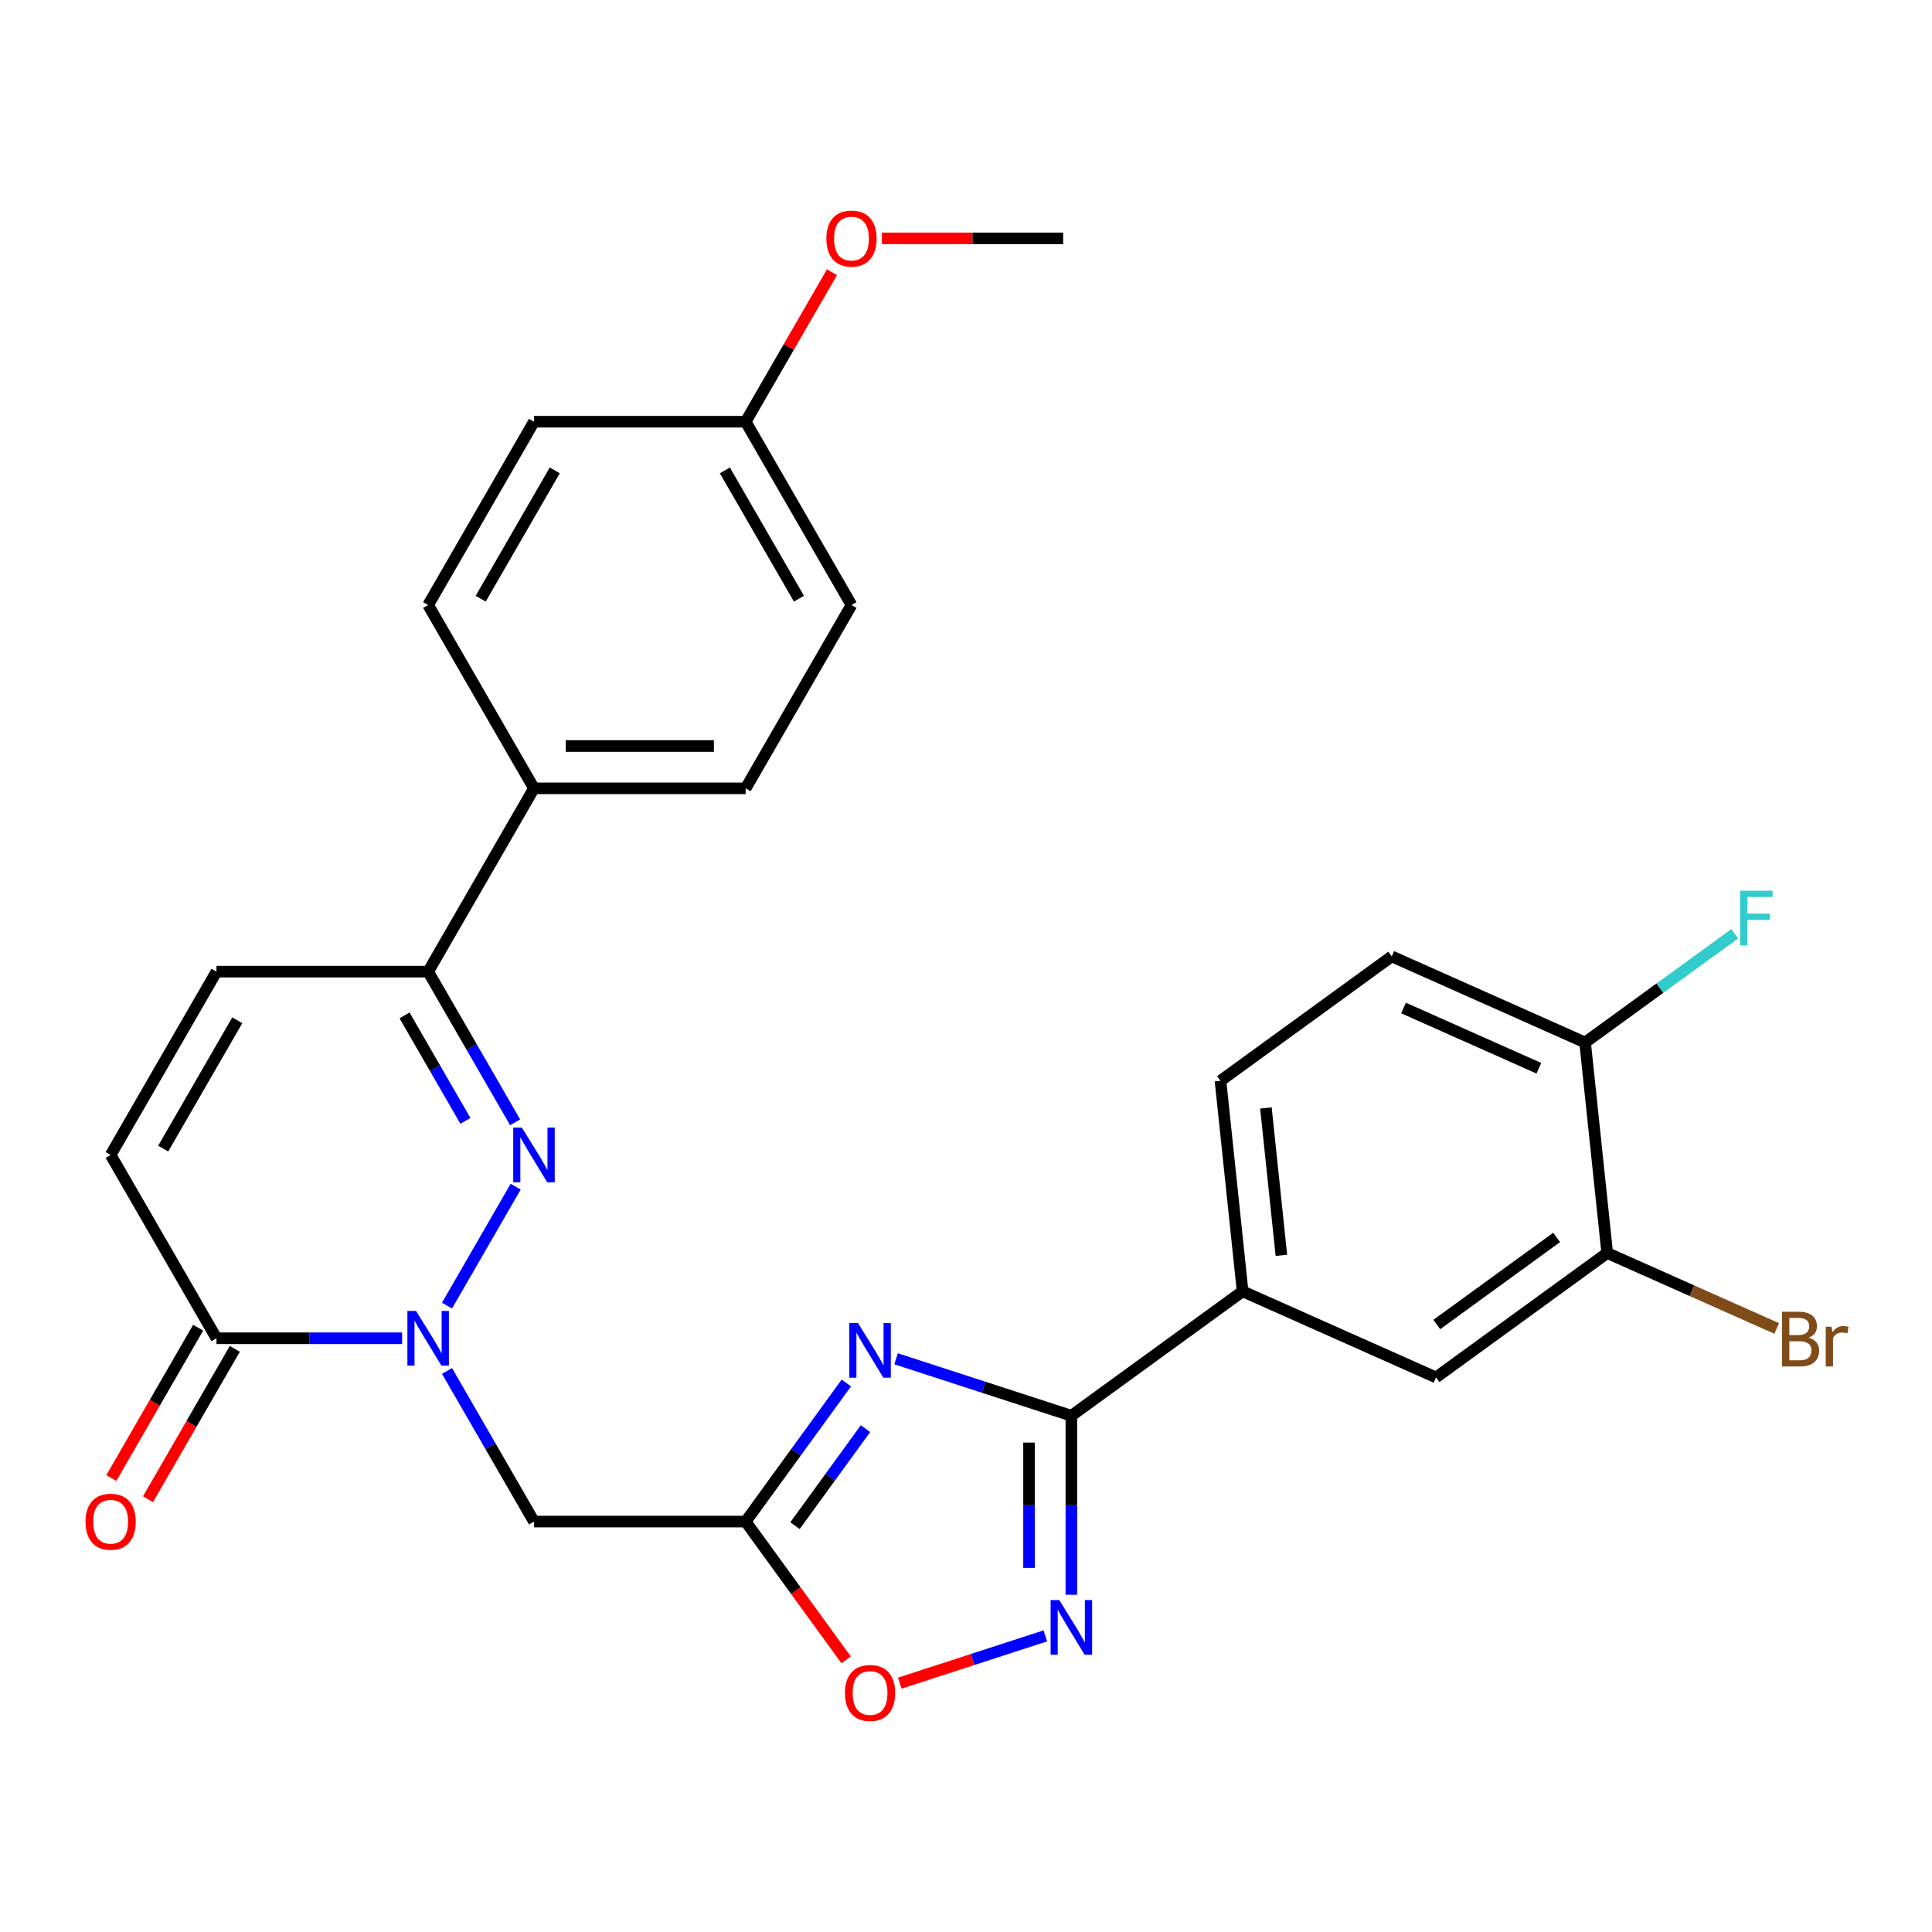 <?xml version='1.0' encoding='iso-8859-1'?>
<svg version='1.1' baseProfile='full'
              xmlns='http://www.w3.org/2000/svg'
                      xmlns:rdkit='http://www.rdkit.org/xml'
                      xmlns:xlink='http://www.w3.org/1999/xlink'
                  xml:space='preserve'
width='1000px' height='1000px' viewBox='0 0 1000 1000'>
<!-- END OF HEADER -->
<rect style='opacity:1.0;fill:#FFFFFF;stroke:none' width='1000' height='1000' x='0' y='0'> </rect>
<path class='bond-1' d='M 231.366,675.785 L 266.914,614.214' style='fill:none;fill-rule:evenodd;stroke:#0000FF;stroke-width:6px;stroke-linecap:butt;stroke-linejoin:miter;stroke-opacity:1' />
<path class='bond-5' d='M 231.366,709.583 L 253.878,748.573' style='fill:none;fill-rule:evenodd;stroke:#0000FF;stroke-width:6px;stroke-linecap:butt;stroke-linejoin:miter;stroke-opacity:1' />
<path class='bond-5' d='M 253.878,748.573 L 276.389,787.564' style='fill:none;fill-rule:evenodd;stroke:#000000;stroke-width:6px;stroke-linecap:butt;stroke-linejoin:miter;stroke-opacity:1' />
<path class='bond-6' d='M 208.131,692.684 L 160.091,692.684' style='fill:none;fill-rule:evenodd;stroke:#0000FF;stroke-width:6px;stroke-linecap:butt;stroke-linejoin:miter;stroke-opacity:1' />
<path class='bond-6' d='M 160.091,692.684 L 112.051,692.684' style='fill:none;fill-rule:evenodd;stroke:#000000;stroke-width:6px;stroke-linecap:butt;stroke-linejoin:miter;stroke-opacity:1' />
<path class='bond-0' d='M 438.066,715.828 L 412.007,751.696' style='fill:none;fill-rule:evenodd;stroke:#0000FF;stroke-width:6px;stroke-linecap:butt;stroke-linejoin:miter;stroke-opacity:1' />
<path class='bond-0' d='M 412.007,751.696 L 385.947,787.564' style='fill:none;fill-rule:evenodd;stroke:#000000;stroke-width:6px;stroke-linecap:butt;stroke-linejoin:miter;stroke-opacity:1' />
<path class='bond-0' d='M 447.976,739.468 L 429.734,764.576' style='fill:none;fill-rule:evenodd;stroke:#0000FF;stroke-width:6px;stroke-linecap:butt;stroke-linejoin:miter;stroke-opacity:1' />
<path class='bond-0' d='M 429.734,764.576 L 411.492,789.683' style='fill:none;fill-rule:evenodd;stroke:#000000;stroke-width:6px;stroke-linecap:butt;stroke-linejoin:miter;stroke-opacity:1' />
<path class='bond-2' d='M 463.823,703.309 L 509.182,718.047' style='fill:none;fill-rule:evenodd;stroke:#0000FF;stroke-width:6px;stroke-linecap:butt;stroke-linejoin:miter;stroke-opacity:1' />
<path class='bond-2' d='M 509.182,718.047 L 554.541,732.785' style='fill:none;fill-rule:evenodd;stroke:#000000;stroke-width:6px;stroke-linecap:butt;stroke-linejoin:miter;stroke-opacity:1' />
<path class='bond-7' d='M 266.632,580.904 L 244.121,541.914' style='fill:none;fill-rule:evenodd;stroke:#0000FF;stroke-width:6px;stroke-linecap:butt;stroke-linejoin:miter;stroke-opacity:1' />
<path class='bond-7' d='M 244.121,541.914 L 221.61,502.923' style='fill:none;fill-rule:evenodd;stroke:#000000;stroke-width:6px;stroke-linecap:butt;stroke-linejoin:miter;stroke-opacity:1' />
<path class='bond-7' d='M 240.903,580.163 L 225.145,552.869' style='fill:none;fill-rule:evenodd;stroke:#0000FF;stroke-width:6px;stroke-linecap:butt;stroke-linejoin:miter;stroke-opacity:1' />
<path class='bond-7' d='M 225.145,552.869 L 209.387,525.576' style='fill:none;fill-rule:evenodd;stroke:#000000;stroke-width:6px;stroke-linecap:butt;stroke-linejoin:miter;stroke-opacity:1' />
<path class='bond-11' d='M 554.541,732.785 L 643.175,668.388' style='fill:none;fill-rule:evenodd;stroke:#000000;stroke-width:6px;stroke-linecap:butt;stroke-linejoin:miter;stroke-opacity:1' />
<path class='bond-29' d='M 554.541,732.785 L 554.541,779.115' style='fill:none;fill-rule:evenodd;stroke:#000000;stroke-width:6px;stroke-linecap:butt;stroke-linejoin:miter;stroke-opacity:1' />
<path class='bond-29' d='M 554.541,779.115 L 554.541,825.444' style='fill:none;fill-rule:evenodd;stroke:#0000FF;stroke-width:6px;stroke-linecap:butt;stroke-linejoin:miter;stroke-opacity:1' />
<path class='bond-29' d='M 532.629,746.684 L 532.629,779.115' style='fill:none;fill-rule:evenodd;stroke:#000000;stroke-width:6px;stroke-linecap:butt;stroke-linejoin:miter;stroke-opacity:1' />
<path class='bond-29' d='M 532.629,779.115 L 532.629,811.545' style='fill:none;fill-rule:evenodd;stroke:#0000FF;stroke-width:6px;stroke-linecap:butt;stroke-linejoin:miter;stroke-opacity:1' />
<path class='bond-3' d='M 385.947,787.564 L 276.389,787.564' style='fill:none;fill-rule:evenodd;stroke:#000000;stroke-width:6px;stroke-linecap:butt;stroke-linejoin:miter;stroke-opacity:1' />
<path class='bond-8' d='M 385.947,787.564 L 411.949,823.352' style='fill:none;fill-rule:evenodd;stroke:#000000;stroke-width:6px;stroke-linecap:butt;stroke-linejoin:miter;stroke-opacity:1' />
<path class='bond-8' d='M 411.949,823.352 L 437.95,859.14' style='fill:none;fill-rule:evenodd;stroke:#FF0000;stroke-width:6px;stroke-linecap:butt;stroke-linejoin:miter;stroke-opacity:1' />
<path class='bond-4' d='M 541.062,846.723 L 503.395,858.961' style='fill:none;fill-rule:evenodd;stroke:#0000FF;stroke-width:6px;stroke-linecap:butt;stroke-linejoin:miter;stroke-opacity:1' />
<path class='bond-4' d='M 503.395,858.961 L 465.729,871.2' style='fill:none;fill-rule:evenodd;stroke:#FF0000;stroke-width:6px;stroke-linecap:butt;stroke-linejoin:miter;stroke-opacity:1' />
<path class='bond-9' d='M 112.051,692.684 L 57.272,597.803' style='fill:none;fill-rule:evenodd;stroke:#000000;stroke-width:6px;stroke-linecap:butt;stroke-linejoin:miter;stroke-opacity:1' />
<path class='bond-16' d='M 102.563,687.206 L 80.098,726.116' style='fill:none;fill-rule:evenodd;stroke:#000000;stroke-width:6px;stroke-linecap:butt;stroke-linejoin:miter;stroke-opacity:1' />
<path class='bond-16' d='M 80.098,726.116 L 57.633,765.027' style='fill:none;fill-rule:evenodd;stroke:#FF0000;stroke-width:6px;stroke-linecap:butt;stroke-linejoin:miter;stroke-opacity:1' />
<path class='bond-16' d='M 121.539,698.162 L 99.074,737.072' style='fill:none;fill-rule:evenodd;stroke:#000000;stroke-width:6px;stroke-linecap:butt;stroke-linejoin:miter;stroke-opacity:1' />
<path class='bond-16' d='M 99.074,737.072 L 76.609,775.983' style='fill:none;fill-rule:evenodd;stroke:#FF0000;stroke-width:6px;stroke-linecap:butt;stroke-linejoin:miter;stroke-opacity:1' />
<path class='bond-14' d='M 221.61,502.923 L 276.389,408.042' style='fill:none;fill-rule:evenodd;stroke:#000000;stroke-width:6px;stroke-linecap:butt;stroke-linejoin:miter;stroke-opacity:1' />
<path class='bond-28' d='M 221.61,502.923 L 112.051,502.923' style='fill:none;fill-rule:evenodd;stroke:#000000;stroke-width:6px;stroke-linecap:butt;stroke-linejoin:miter;stroke-opacity:1' />
<path class='bond-10' d='M 57.272,597.803 L 112.051,502.923' style='fill:none;fill-rule:evenodd;stroke:#000000;stroke-width:6px;stroke-linecap:butt;stroke-linejoin:miter;stroke-opacity:1' />
<path class='bond-10' d='M 84.465,594.527 L 122.811,528.111' style='fill:none;fill-rule:evenodd;stroke:#000000;stroke-width:6px;stroke-linecap:butt;stroke-linejoin:miter;stroke-opacity:1' />
<path class='bond-13' d='M 643.175,668.388 L 743.262,712.949' style='fill:none;fill-rule:evenodd;stroke:#000000;stroke-width:6px;stroke-linecap:butt;stroke-linejoin:miter;stroke-opacity:1' />
<path class='bond-17' d='M 643.175,668.388 L 631.723,559.43' style='fill:none;fill-rule:evenodd;stroke:#000000;stroke-width:6px;stroke-linecap:butt;stroke-linejoin:miter;stroke-opacity:1' />
<path class='bond-17' d='M 663.249,649.754 L 655.233,573.483' style='fill:none;fill-rule:evenodd;stroke:#000000;stroke-width:6px;stroke-linecap:butt;stroke-linejoin:miter;stroke-opacity:1' />
<path class='bond-12' d='M 831.896,648.553 L 743.262,712.949' style='fill:none;fill-rule:evenodd;stroke:#000000;stroke-width:6px;stroke-linecap:butt;stroke-linejoin:miter;stroke-opacity:1' />
<path class='bond-12' d='M 805.722,640.485 L 743.678,685.563' style='fill:none;fill-rule:evenodd;stroke:#000000;stroke-width:6px;stroke-linecap:butt;stroke-linejoin:miter;stroke-opacity:1' />
<path class='bond-21' d='M 831.896,648.553 L 875.76,668.082' style='fill:none;fill-rule:evenodd;stroke:#000000;stroke-width:6px;stroke-linecap:butt;stroke-linejoin:miter;stroke-opacity:1' />
<path class='bond-21' d='M 875.76,668.082 L 919.624,687.611' style='fill:none;fill-rule:evenodd;stroke:#7F4C19;stroke-width:6px;stroke-linecap:butt;stroke-linejoin:miter;stroke-opacity:1' />
<path class='bond-31' d='M 831.896,648.553 L 820.444,539.594' style='fill:none;fill-rule:evenodd;stroke:#000000;stroke-width:6px;stroke-linecap:butt;stroke-linejoin:miter;stroke-opacity:1' />
<path class='bond-19' d='M 276.389,408.042 L 385.947,408.042' style='fill:none;fill-rule:evenodd;stroke:#000000;stroke-width:6px;stroke-linecap:butt;stroke-linejoin:miter;stroke-opacity:1' />
<path class='bond-19' d='M 292.823,386.131 L 369.514,386.131' style='fill:none;fill-rule:evenodd;stroke:#000000;stroke-width:6px;stroke-linecap:butt;stroke-linejoin:miter;stroke-opacity:1' />
<path class='bond-20' d='M 276.389,408.042 L 221.61,313.162' style='fill:none;fill-rule:evenodd;stroke:#000000;stroke-width:6px;stroke-linecap:butt;stroke-linejoin:miter;stroke-opacity:1' />
<path class='bond-15' d='M 820.444,539.594 L 720.358,495.033' style='fill:none;fill-rule:evenodd;stroke:#000000;stroke-width:6px;stroke-linecap:butt;stroke-linejoin:miter;stroke-opacity:1' />
<path class='bond-15' d='M 796.519,552.927 L 726.459,521.734' style='fill:none;fill-rule:evenodd;stroke:#000000;stroke-width:6px;stroke-linecap:butt;stroke-linejoin:miter;stroke-opacity:1' />
<path class='bond-22' d='M 820.444,539.594 L 859.182,511.45' style='fill:none;fill-rule:evenodd;stroke:#000000;stroke-width:6px;stroke-linecap:butt;stroke-linejoin:miter;stroke-opacity:1' />
<path class='bond-22' d='M 859.182,511.45 L 897.92,483.305' style='fill:none;fill-rule:evenodd;stroke:#33CCCC;stroke-width:6px;stroke-linecap:butt;stroke-linejoin:miter;stroke-opacity:1' />
<path class='bond-18' d='M 631.723,559.43 L 720.358,495.033' style='fill:none;fill-rule:evenodd;stroke:#000000;stroke-width:6px;stroke-linecap:butt;stroke-linejoin:miter;stroke-opacity:1' />
<path class='bond-25' d='M 385.947,408.042 L 440.727,313.162' style='fill:none;fill-rule:evenodd;stroke:#000000;stroke-width:6px;stroke-linecap:butt;stroke-linejoin:miter;stroke-opacity:1' />
<path class='bond-24' d='M 221.61,313.162 L 276.389,218.282' style='fill:none;fill-rule:evenodd;stroke:#000000;stroke-width:6px;stroke-linecap:butt;stroke-linejoin:miter;stroke-opacity:1' />
<path class='bond-24' d='M 248.803,309.886 L 287.148,243.47' style='fill:none;fill-rule:evenodd;stroke:#000000;stroke-width:6px;stroke-linecap:butt;stroke-linejoin:miter;stroke-opacity:1' />
<path class='bond-23' d='M 385.947,218.282 L 276.389,218.282' style='fill:none;fill-rule:evenodd;stroke:#000000;stroke-width:6px;stroke-linecap:butt;stroke-linejoin:miter;stroke-opacity:1' />
<path class='bond-26' d='M 385.947,218.282 L 408.286,179.591' style='fill:none;fill-rule:evenodd;stroke:#000000;stroke-width:6px;stroke-linecap:butt;stroke-linejoin:miter;stroke-opacity:1' />
<path class='bond-26' d='M 408.286,179.591 L 430.624,140.9' style='fill:none;fill-rule:evenodd;stroke:#FF0000;stroke-width:6px;stroke-linecap:butt;stroke-linejoin:miter;stroke-opacity:1' />
<path class='bond-30' d='M 385.947,218.282 L 440.727,313.162' style='fill:none;fill-rule:evenodd;stroke:#000000;stroke-width:6px;stroke-linecap:butt;stroke-linejoin:miter;stroke-opacity:1' />
<path class='bond-30' d='M 375.188,243.47 L 413.534,309.886' style='fill:none;fill-rule:evenodd;stroke:#000000;stroke-width:6px;stroke-linecap:butt;stroke-linejoin:miter;stroke-opacity:1' />
<path class='bond-27' d='M 456.466,123.401 L 503.375,123.401' style='fill:none;fill-rule:evenodd;stroke:#FF0000;stroke-width:6px;stroke-linecap:butt;stroke-linejoin:miter;stroke-opacity:1' />
<path class='bond-27' d='M 503.375,123.401 L 550.285,123.401' style='fill:none;fill-rule:evenodd;stroke:#000000;stroke-width:6px;stroke-linecap:butt;stroke-linejoin:miter;stroke-opacity:1' />
<path  class='atom-0' d='M 215.35 678.524
L 224.63 693.524
Q 225.55 695.004, 227.03 697.684
Q 228.51 700.364, 228.59 700.524
L 228.59 678.524
L 232.35 678.524
L 232.35 706.844
L 228.47 706.844
L 218.51 690.444
Q 217.35 688.524, 216.11 686.324
Q 214.91 684.124, 214.55 683.444
L 214.55 706.844
L 210.87 706.844
L 210.87 678.524
L 215.35 678.524
' fill='#0000FF'/>
<path  class='atom-1' d='M 444.084 684.769
L 453.364 699.769
Q 454.284 701.249, 455.764 703.929
Q 457.244 706.609, 457.324 706.769
L 457.324 684.769
L 461.084 684.769
L 461.084 713.089
L 457.204 713.089
L 447.244 696.689
Q 446.084 694.769, 444.844 692.569
Q 443.644 690.369, 443.284 689.689
L 443.284 713.089
L 439.604 713.089
L 439.604 684.769
L 444.084 684.769
' fill='#0000FF'/>
<path  class='atom-2' d='M 270.129 583.643
L 279.409 598.643
Q 280.329 600.123, 281.809 602.803
Q 283.289 605.483, 283.369 605.643
L 283.369 583.643
L 287.129 583.643
L 287.129 611.963
L 283.249 611.963
L 273.289 595.563
Q 272.129 593.643, 270.889 591.443
Q 269.689 589.243, 269.329 588.563
L 269.329 611.963
L 265.649 611.963
L 265.649 583.643
L 270.129 583.643
' fill='#0000FF'/>
<path  class='atom-5' d='M 548.281 828.183
L 557.561 843.183
Q 558.481 844.663, 559.961 847.343
Q 561.441 850.023, 561.521 850.183
L 561.521 828.183
L 565.281 828.183
L 565.281 856.503
L 561.401 856.503
L 551.441 840.103
Q 550.281 838.183, 549.041 835.983
Q 547.841 833.783, 547.481 833.103
L 547.481 856.503
L 543.801 856.503
L 543.801 828.183
L 548.281 828.183
' fill='#0000FF'/>
<path  class='atom-9' d='M 437.344 876.279
Q 437.344 869.479, 440.704 865.679
Q 444.064 861.879, 450.344 861.879
Q 456.624 861.879, 459.984 865.679
Q 463.344 869.479, 463.344 876.279
Q 463.344 883.159, 459.944 887.079
Q 456.544 890.959, 450.344 890.959
Q 444.104 890.959, 440.704 887.079
Q 437.344 883.199, 437.344 876.279
M 450.344 887.759
Q 454.664 887.759, 456.984 884.879
Q 459.344 881.959, 459.344 876.279
Q 459.344 870.719, 456.984 867.919
Q 454.664 865.079, 450.344 865.079
Q 446.024 865.079, 443.664 867.879
Q 441.344 870.679, 441.344 876.279
Q 441.344 881.999, 443.664 884.879
Q 446.024 887.759, 450.344 887.759
' fill='#FF0000'/>
<path  class='atom-17' d='M 44.272 787.644
Q 44.272 780.844, 47.632 777.044
Q 50.992 773.244, 57.272 773.244
Q 63.552 773.244, 66.912 777.044
Q 70.272 780.844, 70.272 787.644
Q 70.272 794.524, 66.872 798.444
Q 63.472 802.324, 57.272 802.324
Q 51.032 802.324, 47.632 798.444
Q 44.272 794.564, 44.272 787.644
M 57.272 799.124
Q 61.592 799.124, 63.912 796.244
Q 66.272 793.324, 66.272 787.644
Q 66.272 782.084, 63.912 779.284
Q 61.592 776.444, 57.272 776.444
Q 52.952 776.444, 50.592 779.244
Q 48.272 782.044, 48.272 787.644
Q 48.272 793.364, 50.592 796.244
Q 52.952 799.124, 57.272 799.124
' fill='#FF0000'/>
<path  class='atom-22' d='M 936.123 692.394
Q 938.843 693.154, 940.203 694.834
Q 941.603 696.474, 941.603 698.914
Q 941.603 702.834, 939.083 705.074
Q 936.603 707.274, 931.883 707.274
L 922.363 707.274
L 922.363 678.954
L 930.723 678.954
Q 935.563 678.954, 938.003 680.914
Q 940.443 682.874, 940.443 686.474
Q 940.443 690.754, 936.123 692.394
M 926.163 682.154
L 926.163 691.034
L 930.723 691.034
Q 933.523 691.034, 934.963 689.914
Q 936.443 688.754, 936.443 686.474
Q 936.443 682.154, 930.723 682.154
L 926.163 682.154
M 931.883 704.074
Q 934.643 704.074, 936.123 702.754
Q 937.603 701.434, 937.603 698.914
Q 937.603 696.594, 935.963 695.434
Q 934.363 694.234, 931.283 694.234
L 926.163 694.234
L 926.163 704.074
L 931.883 704.074
' fill='#7F4C19'/>
<path  class='atom-22' d='M 948.043 686.714
L 948.483 689.554
Q 950.643 686.354, 954.163 686.354
Q 955.283 686.354, 956.803 686.754
L 956.203 690.114
Q 954.483 689.714, 953.523 689.714
Q 951.843 689.714, 950.723 690.394
Q 949.643 691.034, 948.763 692.594
L 948.763 707.274
L 945.003 707.274
L 945.003 686.714
L 948.043 686.714
' fill='#7F4C19'/>
<path  class='atom-23' d='M 900.659 461.038
L 917.499 461.038
L 917.499 464.278
L 904.459 464.278
L 904.459 472.878
L 916.059 472.878
L 916.059 476.158
L 904.459 476.158
L 904.459 489.358
L 900.659 489.358
L 900.659 461.038
' fill='#33CCCC'/>
<path  class='atom-27' d='M 427.727 123.481
Q 427.727 116.681, 431.087 112.881
Q 434.447 109.081, 440.727 109.081
Q 447.007 109.081, 450.367 112.881
Q 453.727 116.681, 453.727 123.481
Q 453.727 130.361, 450.327 134.281
Q 446.927 138.161, 440.727 138.161
Q 434.487 138.161, 431.087 134.281
Q 427.727 130.401, 427.727 123.481
M 440.727 134.961
Q 445.047 134.961, 447.367 132.081
Q 449.727 129.161, 449.727 123.481
Q 449.727 117.921, 447.367 115.121
Q 445.047 112.281, 440.727 112.281
Q 436.407 112.281, 434.047 115.081
Q 431.727 117.881, 431.727 123.481
Q 431.727 129.201, 434.047 132.081
Q 436.407 134.961, 440.727 134.961
' fill='#FF0000'/>
</svg>
